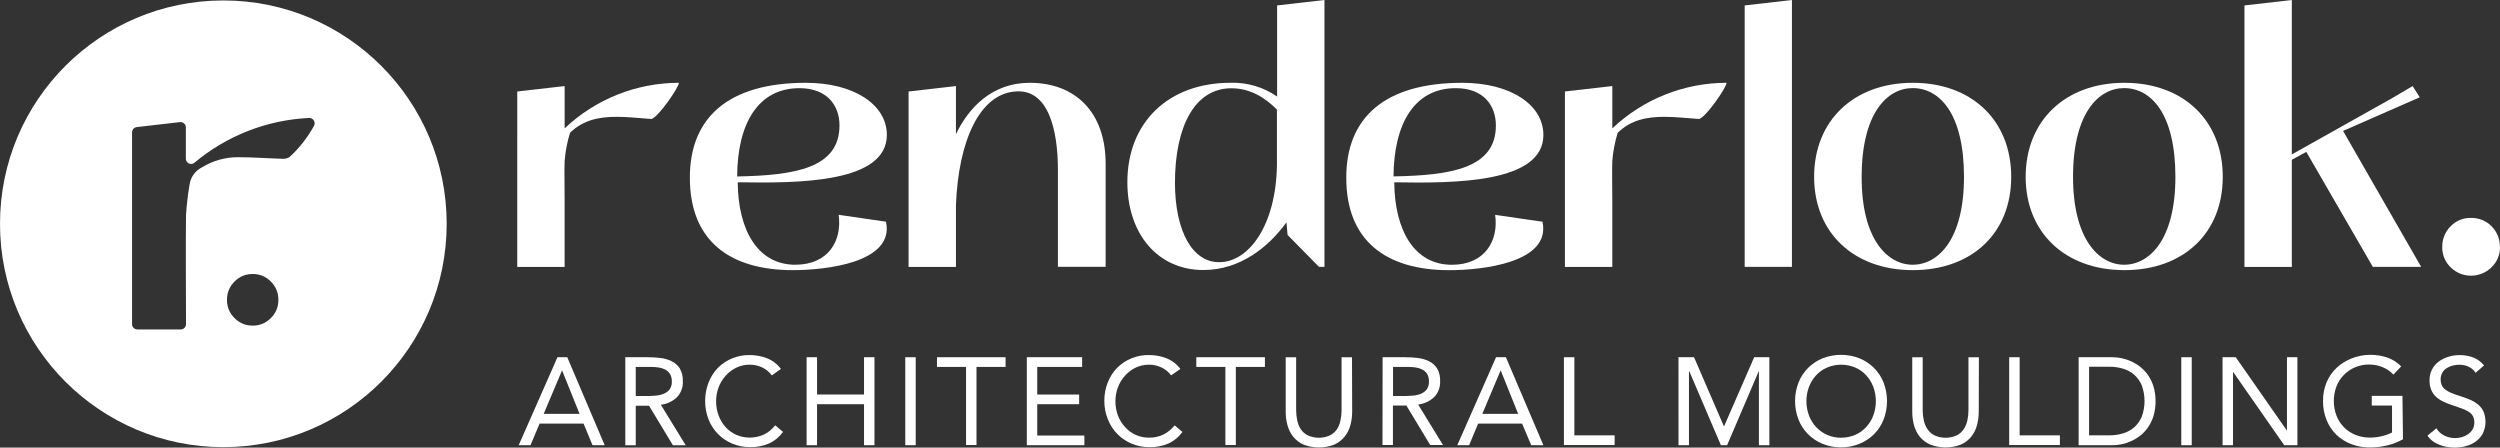 <svg xmlns="http://www.w3.org/2000/svg" id="Layer_2" data-name="Layer 2" viewBox="0 0 300 53.711"><rect x="0" y="0" width="300" height="53.711" fill="#333333" stroke="none"/><defs><style>      .cls-1 {        fill: #fff;      }    </style></defs><g id="Layer_1-2" data-name="Layer 1"><g><g id="Layer_2-2" data-name="Layer 2"><g id="uuid-ab039d6d-7054-4dbb-9a79-c7c453c038ba" data-name="Layer 1-2"><path class="cls-1" d="M66.895,42.867h1.176l4.491,10.558h-1.461l-1.074-2.595h-5.279l-1.086,2.595h-1.419l4.653-10.558ZM67.462,44.478h-.03l-2.19,5.19h4.308l-2.088-5.19Z"></path><path class="cls-1" d="M75.037,42.867h2.697c.507,0,1.013.03,1.517.089.468.051.923.182,1.346.388.395.191.731.486.971.852.27.474.399,1.015.371,1.559.04.702-.212,1.389-.694,1.9-.529.511-1.212.833-1.943.916l2.983,4.861h-1.534l-2.863-4.742h-1.598v4.742h-1.253v-10.567ZM76.29,47.52h1.121c.349,0,.712,0,1.082-.03.357-.015.71-.081,1.048-.196.299-.101.566-.279.775-.516.22-.287.327-.645.303-1.006.014-.318-.065-.633-.226-.908-.146-.225-.349-.407-.588-.528-.259-.127-.537-.21-.822-.247-.304-.039-.61-.059-.916-.06h-1.777v3.49Z"></path><path class="cls-1" d="M92.621,45.044c-.306-.415-.712-.746-1.18-.963-.458-.211-.957-.32-1.461-.32-.56-.006-1.114.116-1.619.358-.486.233-.92.56-1.278.963-.369.41-.658.885-.852,1.402-.199.531-.3,1.094-.298,1.662-.004.581.097,1.159.298,1.704.186.511.466.982.827,1.389.358.395.793.712,1.278.933,1.075.467,2.298.453,3.362-.038.517-.262.97-.636,1.325-1.095l.942.788c-.438.607-1.025,1.089-1.704,1.402-.72.301-1.495.446-2.275.426-.732.004-1.456-.141-2.13-.426-.639-.268-1.218-.66-1.704-1.155-.489-.504-.874-1.099-1.133-1.751-.537-1.418-.537-2.983,0-4.401.25-.654.626-1.252,1.108-1.76,1.019-1.023,2.412-1.585,3.856-1.555.707,0,1.408.131,2.066.388.663.262,1.238.705,1.662,1.278l-1.086.771Z"></path><path class="cls-1" d="M96.793,42.867h1.253v4.474h5.637v-4.474h1.253v10.558h-1.253v-4.921h-5.637v4.921h-1.253v-10.558Z"></path><path class="cls-1" d="M108.633,42.867h1.253v10.558h-1.253v-10.558Z"></path><path class="cls-1" d="M120.67,44.03h-3.49v9.374h-1.253v-9.374h-3.49v-1.163h8.232v1.163Z"></path><path class="cls-1" d="M123.218,42.867h6.638v1.163h-5.386v3.311h5.028v1.163h-5.028v3.758h5.654v1.163h-6.907v-10.558Z"></path><path class="cls-1" d="M140.533,45.044c-.306-.415-.712-.746-1.18-.963-.458-.211-.957-.32-1.461-.32-.559-.006-1.111.117-1.615.358-.486.232-.921.559-1.278.963-.369.41-.658.885-.852,1.402-.197.532-.298,1.094-.298,1.662-.002.581.099,1.158.298,1.704.193.513.483.984.852,1.389.734.827,1.792,1.294,2.897,1.278.598.01,1.191-.12,1.73-.379.518-.263.972-.637,1.329-1.095l.937.788c-.437.607-1.024,1.091-1.704,1.402-.72.301-1.495.446-2.275.426-.732.004-1.456-.141-2.13-.426-.639-.267-1.219-.66-1.704-1.155-.49-.503-.875-1.098-1.133-1.751-.286-.706-.431-1.462-.426-2.224-.006-.744.129-1.483.396-2.177.252-.654.629-1.252,1.112-1.76,1.026-1.032,2.431-1.596,3.886-1.559.707,0,1.408.131,2.066.388.663.262,1.238.705,1.662,1.278l-1.108.771Z"></path><path class="cls-1" d="M151.79,44.03h-3.49v9.374h-1.253v-9.374h-3.49v-1.163h8.232v1.163Z"></path><path class="cls-1" d="M162.259,49.399c.003.554-.07,1.106-.217,1.64-.134.499-.371.965-.695,1.368-.33.407-.752.73-1.231.942-1.189.466-2.51.466-3.698,0-.48-.211-.902-.534-1.231-.942-.32-.403-.553-.867-.686-1.363-.147-.534-.221-1.086-.217-1.64v-6.536h1.253v6.353c0,.417.045.833.136,1.24.075.376.219.734.426,1.057.216.315.51.569.852.737.836.369,1.789.369,2.625,0,.342-.17.635-.423.852-.737.207-.322.351-.681.426-1.057.09-.407.134-.823.132-1.24v-6.353h1.253l.021,6.532Z"></path><path class="cls-1" d="M165.914,42.867h2.697c.507,0,1.013.03,1.517.089.468.052.923.183,1.346.388.394.192.73.486.971.852.27.474.399,1.015.371,1.559.03.695-.222,1.372-.699,1.879-.53.506-1.211.825-1.939.908l2.983,4.861h-1.534l-2.863-4.742h-1.611v4.742h-1.253l.013-10.537ZM167.167,47.52h1.116c.349,0,.712,0,1.082-.03.351-.015.698-.079,1.031-.192.299-.101.566-.279.775-.516.218-.288.325-.645.303-1.006.016-.319-.061-.636-.222-.912-.146-.225-.349-.407-.588-.528-.259-.127-.537-.21-.822-.247-.304-.039-.61-.059-.916-.06h-1.76v3.49Z"></path><path class="cls-1" d="M179.527,42.867h1.18l4.499,10.558h-1.461l-1.095-2.595h-5.271l-1.086,2.595h-1.419l4.653-10.558ZM180.094,44.478h-.03l-2.19,5.19h4.308l-2.088-5.19Z"></path><path class="cls-1" d="M187.67,42.867h1.253v9.374h4.832v1.163h-6.084v-10.537Z"></path><path class="cls-1" d="M201.419,42.867h1.866l3.579,8.279h.03l3.609-8.279h1.819v10.558h-1.253v-8.858h-.03l-3.788,8.858h-.741l-3.788-8.858h-.047v8.858h-1.253l-.004-10.558Z"></path><path class="cls-1" d="M220.925,53.685c-.759.005-1.512-.14-2.216-.426-.652-.266-1.244-.658-1.743-1.155-.499-.503-.89-1.101-1.15-1.76-.546-1.427-.546-3.004,0-4.431.262-.658.653-1.256,1.15-1.76.5-.495,1.092-.887,1.743-1.155,1.425-.557,3.007-.557,4.431,0,.651.267,1.243.66,1.743,1.155.499.502.89,1.101,1.15,1.76.546,1.427.546,3.004,0,4.431-.259.659-.65,1.258-1.15,1.76-.503.498-1.099.89-1.755,1.155-.699.285-1.448.43-2.203.426ZM220.925,52.522c.586.008,1.167-.108,1.704-.341.501-.219.951-.539,1.321-.942.372-.405.661-.878.852-1.393.401-1.101.401-2.308,0-3.409-.193-.514-.482-.987-.852-1.393-.37-.401-.82-.72-1.321-.937-1.081-.46-2.302-.46-3.383,0-.5.218-.95.537-1.321.937-.369.407-.658.88-.852,1.393-.407,1.1-.407,2.309,0,3.409.192.515.482.988.852,1.393.371.401.821.722,1.321.942.529.232,1.101.351,1.679.349v-.009Z"></path><path class="cls-1" d="M237.448,49.399c.003.554-.069,1.106-.213,1.64-.134.496-.368.96-.686,1.363-.33.407-.752.73-1.231.942-1.189.466-2.51.466-3.698,0-.485-.208-.913-.53-1.248-.937-.318-.404-.552-.867-.686-1.363-.147-.534-.221-1.086-.217-1.64v-6.536h1.253v6.353c0,.417.045.833.136,1.24.081.377.233.736.447,1.057.216.315.51.569.852.737.836.369,1.789.369,2.625,0,.343-.168.636-.422.852-.737.214-.321.366-.679.447-1.057.09-.407.134-.823.132-1.24v-6.353h1.253l-.017,6.532Z"></path><path class="cls-1" d="M241.103,42.867h1.253v9.374h4.832v1.163h-6.084v-10.537Z"></path><path class="cls-1" d="M249.437,42.867h4.056c.781.006,1.551.176,2.262.499.394.182.764.411,1.104.682.358.287.671.626.929,1.006.28.418.497.874.643,1.355.318,1.137.318,2.34,0,3.477-.147.481-.363.937-.643,1.355-.257.381-.57.722-.929,1.01-.34.268-.711.495-1.104.677-.37.171-.759.298-1.159.379-.363.078-.733.118-1.104.119h-4.056v-10.558ZM250.69,52.241h2.386c.577.008,1.152-.072,1.704-.239.495-.147.953-.398,1.342-.737.39-.354.695-.791.895-1.278.438-1.204.438-2.524,0-3.728-.2-.487-.506-.924-.895-1.278-.391-.337-.848-.588-1.342-.737-.553-.164-1.127-.245-1.704-.239h-2.386v8.236Z"></path><path class="cls-1" d="M261.755,42.867h1.253v10.558h-1.253v-10.558Z"></path><path class="cls-1" d="M266.706,42.867h1.585l6.114,8.769h.03v-8.769h1.253v10.558h-1.581l-6.114-8.769h-.03v8.769h-1.253l-.004-10.558Z"></path><path class="cls-1" d="M288.359,52.709c-.6.338-1.246.59-1.917.746-.666.158-1.348.238-2.032.239-.774.01-1.543-.126-2.267-.401-.665-.255-1.272-.64-1.785-1.133-.506-.498-.903-1.096-1.167-1.755-.29-.717-.435-1.485-.426-2.258-.015-.78.13-1.554.426-2.275.28-.659.693-1.252,1.214-1.743.526-.486,1.139-.867,1.807-1.125.707-.28,1.46-.425,2.22-.426.681-.002,1.359.105,2.007.315.645.218,1.229.586,1.704,1.074l-.937.984c-.363-.391-.808-.697-1.304-.895-.5-.207-1.035-.314-1.576-.315-.584-.008-1.164.104-1.704.328-.506.212-.965.522-1.351.912-.389.396-.694.867-.895,1.385-.426,1.13-.426,2.377,0,3.507.202.52.506.993.895,1.393.391.398.862.71,1.38.916.563.225,1.166.337,1.772.328.452-.002.902-.055,1.342-.158.443-.096.873-.248,1.278-.452v-3.238h-2.429v-1.163h3.681l.064,5.211Z"></path><path class="cls-1" d="M297.068,44.738c-.2-.33-.498-.589-.852-.741-.342-.153-.712-.231-1.086-.23-.278,0-.554.035-.822.107-.255.064-.498.169-.72.311-.215.139-.393.329-.516.554-.136.246-.204.524-.196.805-.004.216.035.43.115.631.079.194.203.366.362.503.208.173.438.317.686.426.346.148.701.277,1.061.388.426.128.801.268,1.184.426.364.138.706.329,1.014.567.296.227.536.519.703.852.365.854.345,1.824-.055,2.663-.199.378-.482.706-.827.959-.356.262-.758.454-1.184.567-.452.127-.92.19-1.389.187-.31,0-.619-.027-.925-.081-.303-.055-.6-.14-.886-.256-.284-.105-.552-.249-.797-.426-.252-.187-.47-.416-.643-.677l1.074-.878c.223.381.556.687.954.878.404.199.849.301,1.3.298.276,0,.55-.041.814-.119.263-.074.513-.193.737-.349.217-.153.399-.349.537-.575.141-.238.213-.511.209-.788.01-.277-.047-.551-.166-.801-.121-.217-.296-.398-.507-.528-.267-.168-.553-.303-.852-.401l-1.223-.426c-.358-.116-.707-.258-1.044-.426-.304-.144-.583-.335-.827-.567-.238-.227-.425-.501-.55-.805-.145-.357-.215-.74-.205-1.125-.027-.893.386-1.743,1.104-2.275.348-.255.737-.449,1.15-.571.432-.135.881-.204,1.334-.205.556-.006,1.109.087,1.632.277.517.199.973.532,1.321.963l-1.018.89Z"></path><path class="cls-1" d="M299.999,29.638c.017.925-.358,1.815-1.031,2.45-1.357,1.328-3.526,1.328-4.883,0-.667-.638-1.035-1.527-1.014-2.45-.019-.926.339-1.819.993-2.475.64-.667,1.53-1.035,2.454-1.014,1.882-.031,3.433,1.47,3.464,3.352,0,.046,0,.092,0,.138h.017Z"></path><path class="cls-1" d="M67.756,10.328v5.079c3.703-3.512,8.612-5.469,13.715-5.471-.043.609-2.475,4.124-3.298,4.342-1.346-.085-2.778-.26-4.167-.26-2.041,0-3.992.345-5.599,1.909-.345,1.108-.564,2.251-.652,3.409-.043,1.278,0,2.646,0,4.815v7.878h-5.684V10.98l5.684-.652Z"></path><path class="cls-1" d="M96.703,9.936c5.816,0,9.719,2.65,9.719,6.25,0,5.773-10.588,5.816-17.895,5.684.043,5.859,2.475,9.898,6.902,9.898,4.035,0,5.641-2.953,5.207-5.991l5.684.827c1.057,4.9-7.179,5.812-11.18,5.812-7.669,0-12.356-3.6-12.356-11.078-.013-7.277,4.674-11.402,13.92-11.402ZM100.738,15.049c0-2.343-1.432-4.47-4.815-4.47-4.994.009-7.435,4.308-7.465,10.596,6.941-.128,12.279-.997,12.279-6.118v-.009Z"></path><path class="cls-1" d="M114.713,10.328v5.773c1.474-3.081,4.261-6.165,8.854-6.165,5.467,0,9.109,3.515,9.109,9.723v12.356h-5.726v-11.619c0-4.772-1.129-9.8-5.164-9.416-4.21.345-6.77,5.859-7.073,13.634v7.414h-5.684V10.98l5.684-.652Z"></path><path class="cls-1" d="M147.653,9.936c1.995-.069,3.959.509,5.599,1.649V.652l5.684-.652v32.028h-.652l-3.775-3.835-.132-1.517c-2.13,2.948-5.539,5.726-9.979,5.726-5.471,0-9.114-4.337-9.114-10.545,0-7.188,4.947-11.922,12.369-11.922ZM146.375,31.461c3.472-.043,6.728-4.38,6.856-11.585v-6.728c-1.342-1.346-3.123-2.556-5.467-2.556-4.384,0-6.77,4.559-6.77,11.372.017,5.765,2.101,9.587,5.398,9.497h-.017Z"></path><path class="cls-1" d="M175.467,9.936c5.816,0,9.74,2.65,9.74,6.255,0,5.773-10.588,5.816-17.895,5.684.043,5.858,2.471,9.898,6.898,9.898,4.035,0,5.641-2.953,5.207-5.991l5.684.827c1.044,4.9-7.201,5.812-11.193,5.812-7.669,0-12.356-3.6-12.356-11.078-.013-7.282,4.674-11.406,13.916-11.406ZM179.506,15.049c0-2.343-1.436-4.47-4.819-4.47-4.989,0-7.422,4.299-7.465,10.588,6.945-.119,12.284-.988,12.284-6.11v-.009Z"></path><path class="cls-1" d="M193.477,10.328v5.079c3.703-3.512,8.612-5.469,13.715-5.471-.043.609-2.475,4.124-3.298,4.342-1.346-.085-2.778-.26-4.167-.26-2.041,0-3.992.345-5.599,1.909-.345,1.108-.564,2.251-.652,3.409-.043,1.278,0,2.646,0,4.815v7.878h-5.684V10.98l5.684-.652Z"></path><path class="cls-1" d="M215.032,0v32.028h-5.671V.652l5.671-.652Z"></path><path class="cls-1" d="M217.695,21.223c0-6.77,4.772-11.287,11.845-11.287s11.806,4.516,11.806,11.287-4.734,11.193-11.806,11.193-11.845-4.47-11.845-11.193ZM229.518,31.768c3.038,0,6.161-2.983,6.161-10.545s-2.906-10.652-6.161-10.652c-3.038,0-6.118,2.983-6.118,10.652-.021,7.507,3.102,10.545,6.118,10.545Z"></path><path class="cls-1" d="M243.08,21.223c0-6.77,4.776-11.287,11.849-11.287s11.802,4.516,11.802,11.287-4.729,11.193-11.802,11.193-11.849-4.47-11.849-11.193ZM254.887,31.768c3.034,0,6.161-2.983,6.161-10.545s-2.91-10.652-6.161-10.652c-3.038,0-6.123,2.983-6.123,10.652,0,7.507,3.127,10.545,6.123,10.545h0Z"></path><path class="cls-1" d="M269.335,32.028V.652l5.684-.652v18.53l12.066-6.77,2.429-1.432.852,1.346-9.199,4.035,9.374,16.319h-5.799l-7.985-13.8-1.738.946v12.855h-5.684Z"></path></g></g><g id="Layer_2-3" data-name="Layer 2"><path class="cls-1" d="M26.801.054C11.999.054,0,12.054,0,26.855s11.999,26.801,26.801,26.801,26.801-11.999,26.801-26.801S41.603.054,26.801.054ZM32.502,38.171c-.603.603-1.33.905-2.18.905s-1.577-.302-2.181-.905c-.603-.603-.905-1.33-.905-2.181,0-.867.302-1.602.905-2.206.603-.603,1.33-.905,2.181-.905s1.577.302,2.18.905c.603.604.906,1.339.906,2.206,0,.85-.302,1.577-.906,2.181ZM37.672,15.115c-.767,1.393-1.754,2.652-2.923,3.729-.273.171-.596.244-.916.209-1.773-.051-3.546-.192-5.323-.188-1.505.004-2.979.423-4.262,1.21-.815.403-1.377,1.183-1.5,2.084-.207,1.209-.349,2.428-.426,3.652-.051,4.304,0,8.608,0,12.917v.166c0,.353-.286.639-.639.639h-5.199c-.353,0-.639-.286-.639-.639V15.882c0-.324.245-.596.567-.631l5.174-.597c.35-.042.669.207.711.558.003.024.004.049.005.073v3.75c-.004.348.276.634.624.637.15.002.296-.051.411-.147,3.869-3.244,8.696-5.13,13.739-5.37.355-.02.659.251.679.606.007.123-.022.245-.082.353Z"></path></g></g></g></svg>